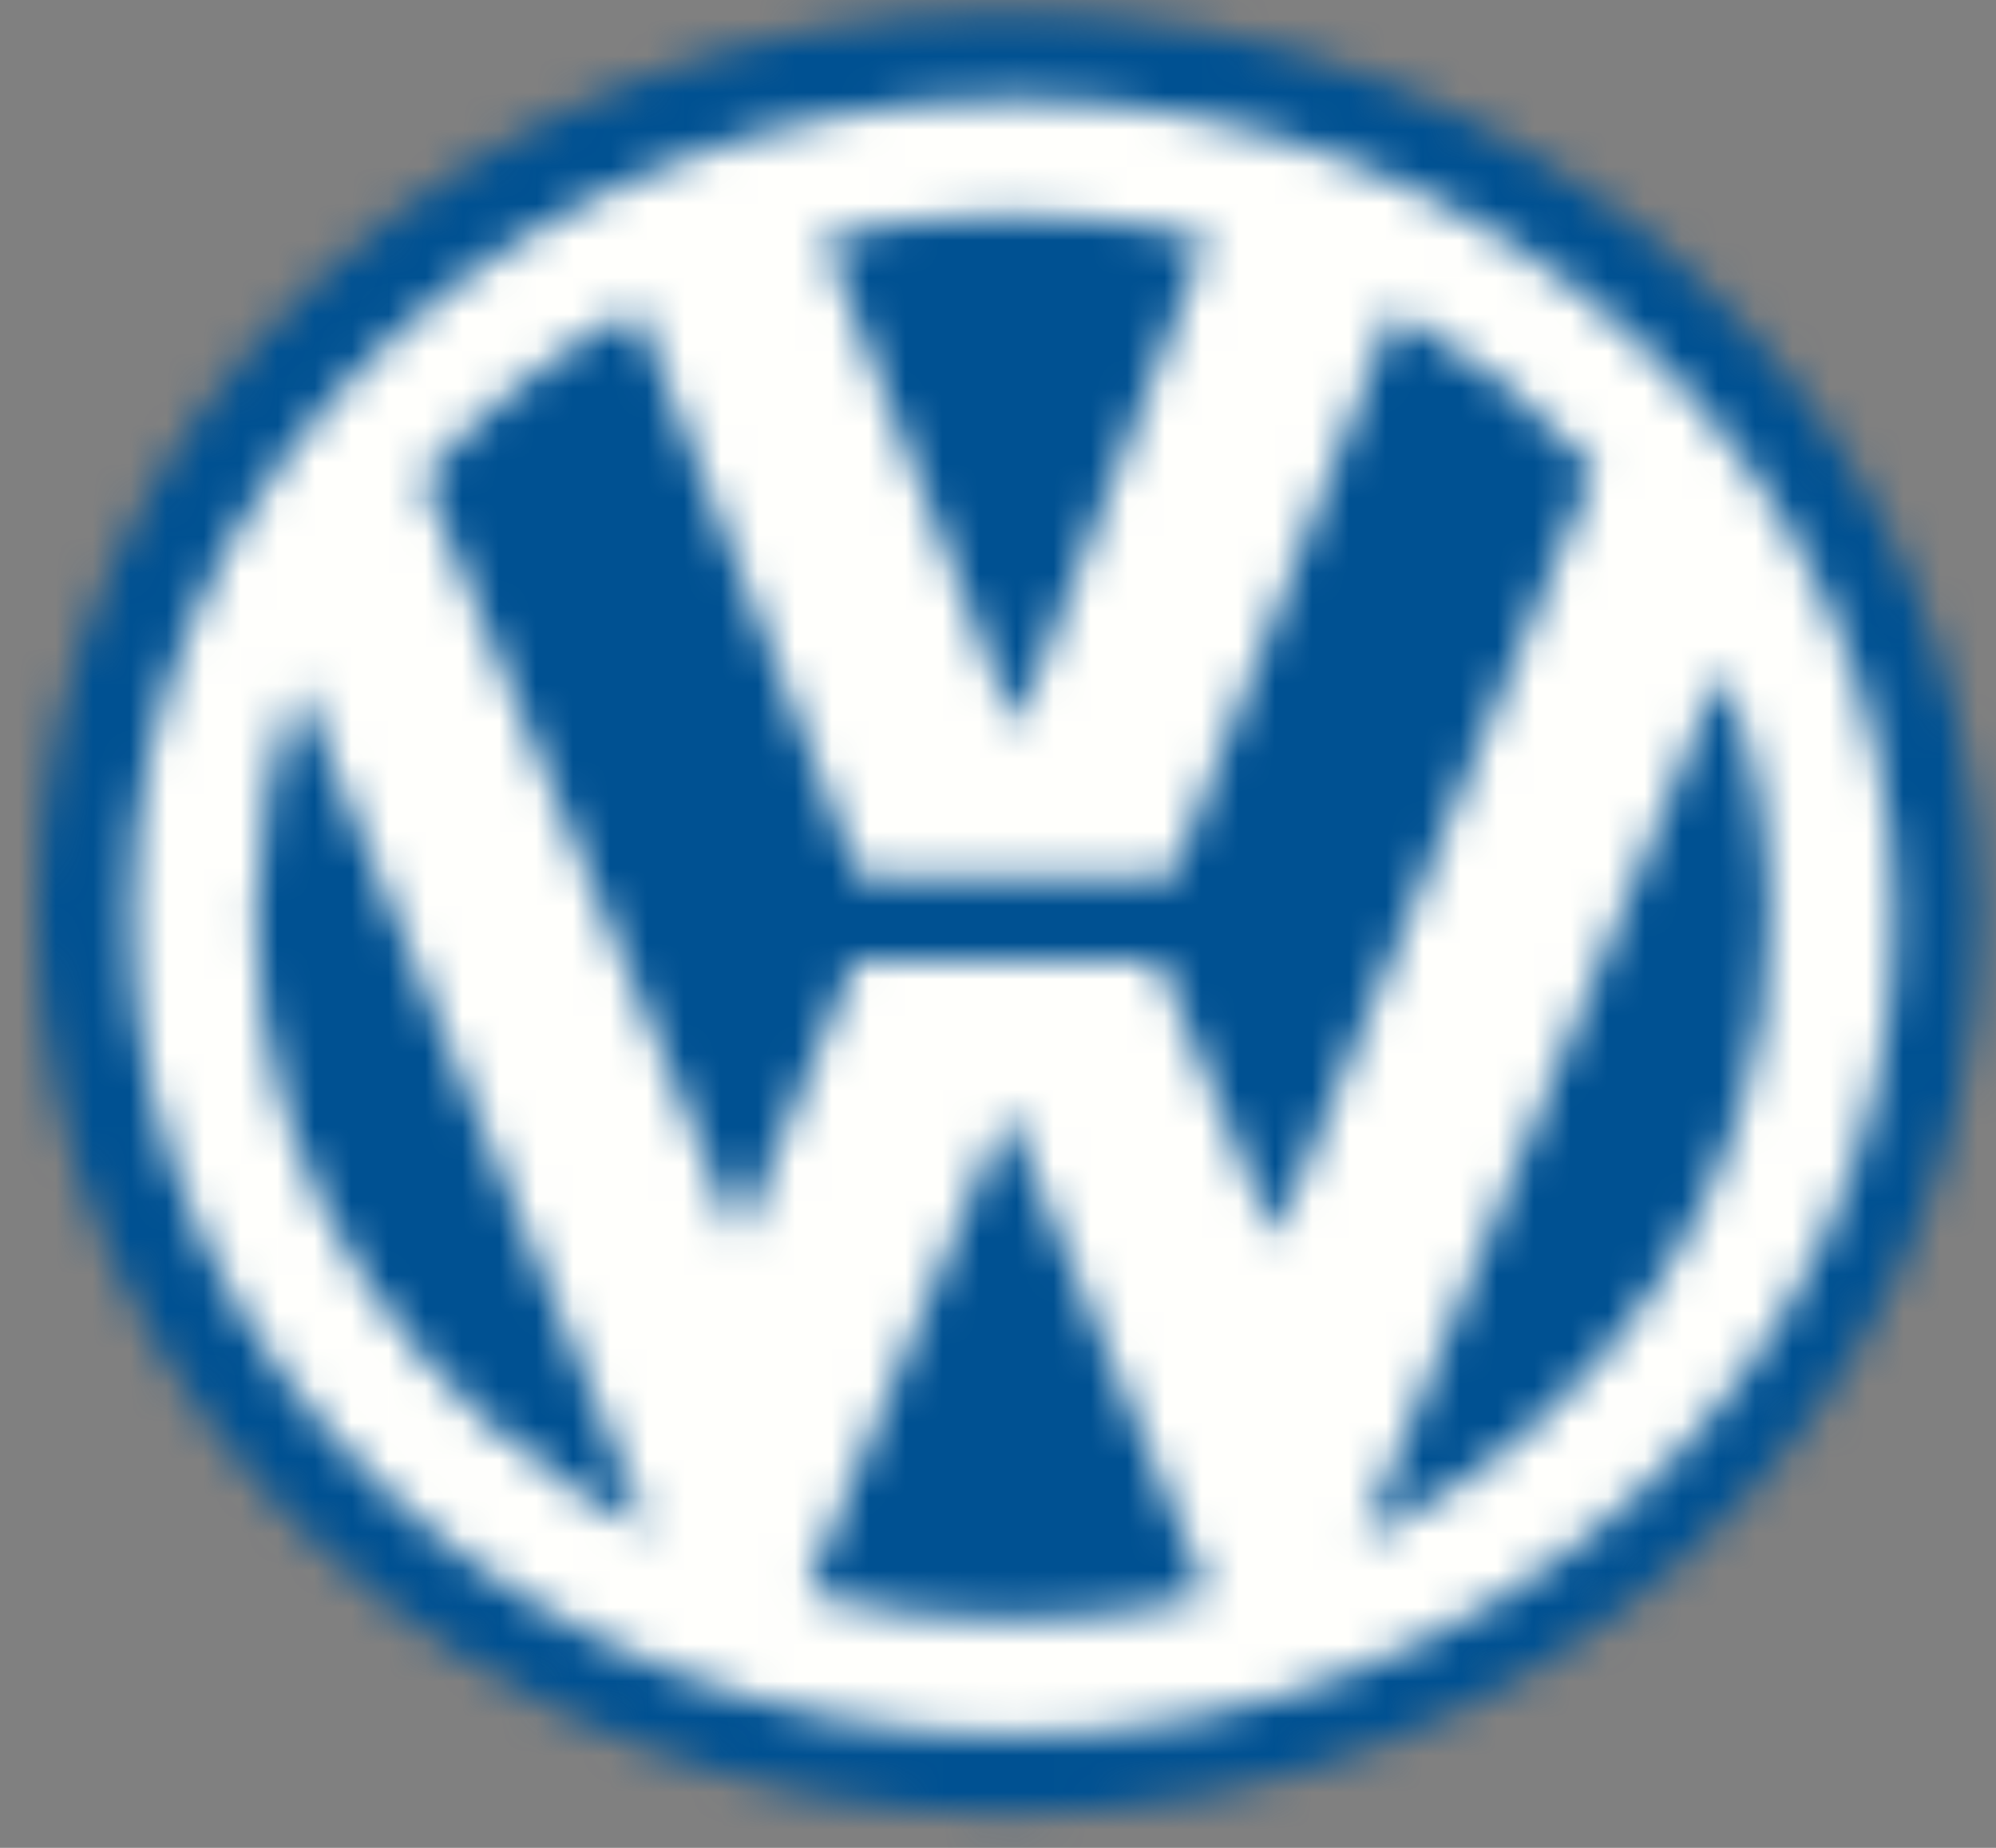 <svg width="54" height="50" viewBox="0 0 54 50" fill="none" xmlns="http://www.w3.org/2000/svg">
<rect x="0" y="0" width="54" height="50" fill="#808080" stroke="none"/>
<mask id="mask0_20_2815" style="mask-type:alpha" maskUnits="userSpaceOnUse" x="0" y="0" width="54" height="50">
<path fill-rule="evenodd" clip-rule="evenodd" d="M0.989 24.702C0.989 38.112 12.816 49.084 27.294 49.084C41.772 49.084 53.578 38.112 53.578 24.702C53.578 11.252 41.772 0.301 27.294 0.301C12.816 0.301 0.989 11.252 0.989 24.702Z" fill="white"/>
</mask>
<g mask="url(#mask0_20_2815)">
<path fill-rule="evenodd" clip-rule="evenodd" d="M-3.88 53.602H58.448V-4.216H-3.88V53.602Z" fill="#005192"/>
</g>
<mask id="mask1_20_2815" style="mask-type:alpha" maskUnits="userSpaceOnUse" x="3" y="2" width="49" height="45">
<path fill-rule="evenodd" clip-rule="evenodd" d="M3.553 24.838C3.553 37.018 14.284 46.952 27.413 46.952C40.543 46.952 51.273 37.018 51.273 24.838C51.273 12.639 40.543 2.685 27.413 2.685C14.284 2.685 3.553 12.639 3.553 24.838ZM22.283 6.426C23.917 6.031 25.643 5.823 27.412 5.823C29.205 5.823 30.975 6.031 32.655 6.446L27.48 19.726L22.283 6.426ZM11.439 12.93C13.052 11.081 15.001 9.523 17.22 8.337L23.246 23.738H31.715L37.719 8.4C39.78 9.523 41.616 10.977 43.139 12.681L34.492 33.526L31.356 26.002H23.134L19.997 33.526L11.439 12.93ZM46.591 18.105C47.442 20.204 47.89 22.47 47.89 24.838C47.89 32.154 43.388 38.514 36.845 41.694L46.591 18.105ZM6.914 24.838C6.914 22.616 7.317 20.496 8.078 18.52L17.578 41.486C11.215 38.264 6.914 31.988 6.914 24.838ZM21.925 43.148L21.946 42.753L27.234 30.033L32.522 42.753L32.588 43.231C30.93 43.627 29.206 43.834 27.413 43.834C25.509 43.834 23.671 43.605 21.925 43.148Z" fill="white"/>
</mask>
<g mask="url(#mask1_20_2815)">
<path fill-rule="evenodd" clip-rule="evenodd" d="M-1.317 51.468H56.142V-1.832H-1.317V51.468Z" fill="#FFFFFC"/>
</g>
</svg>

